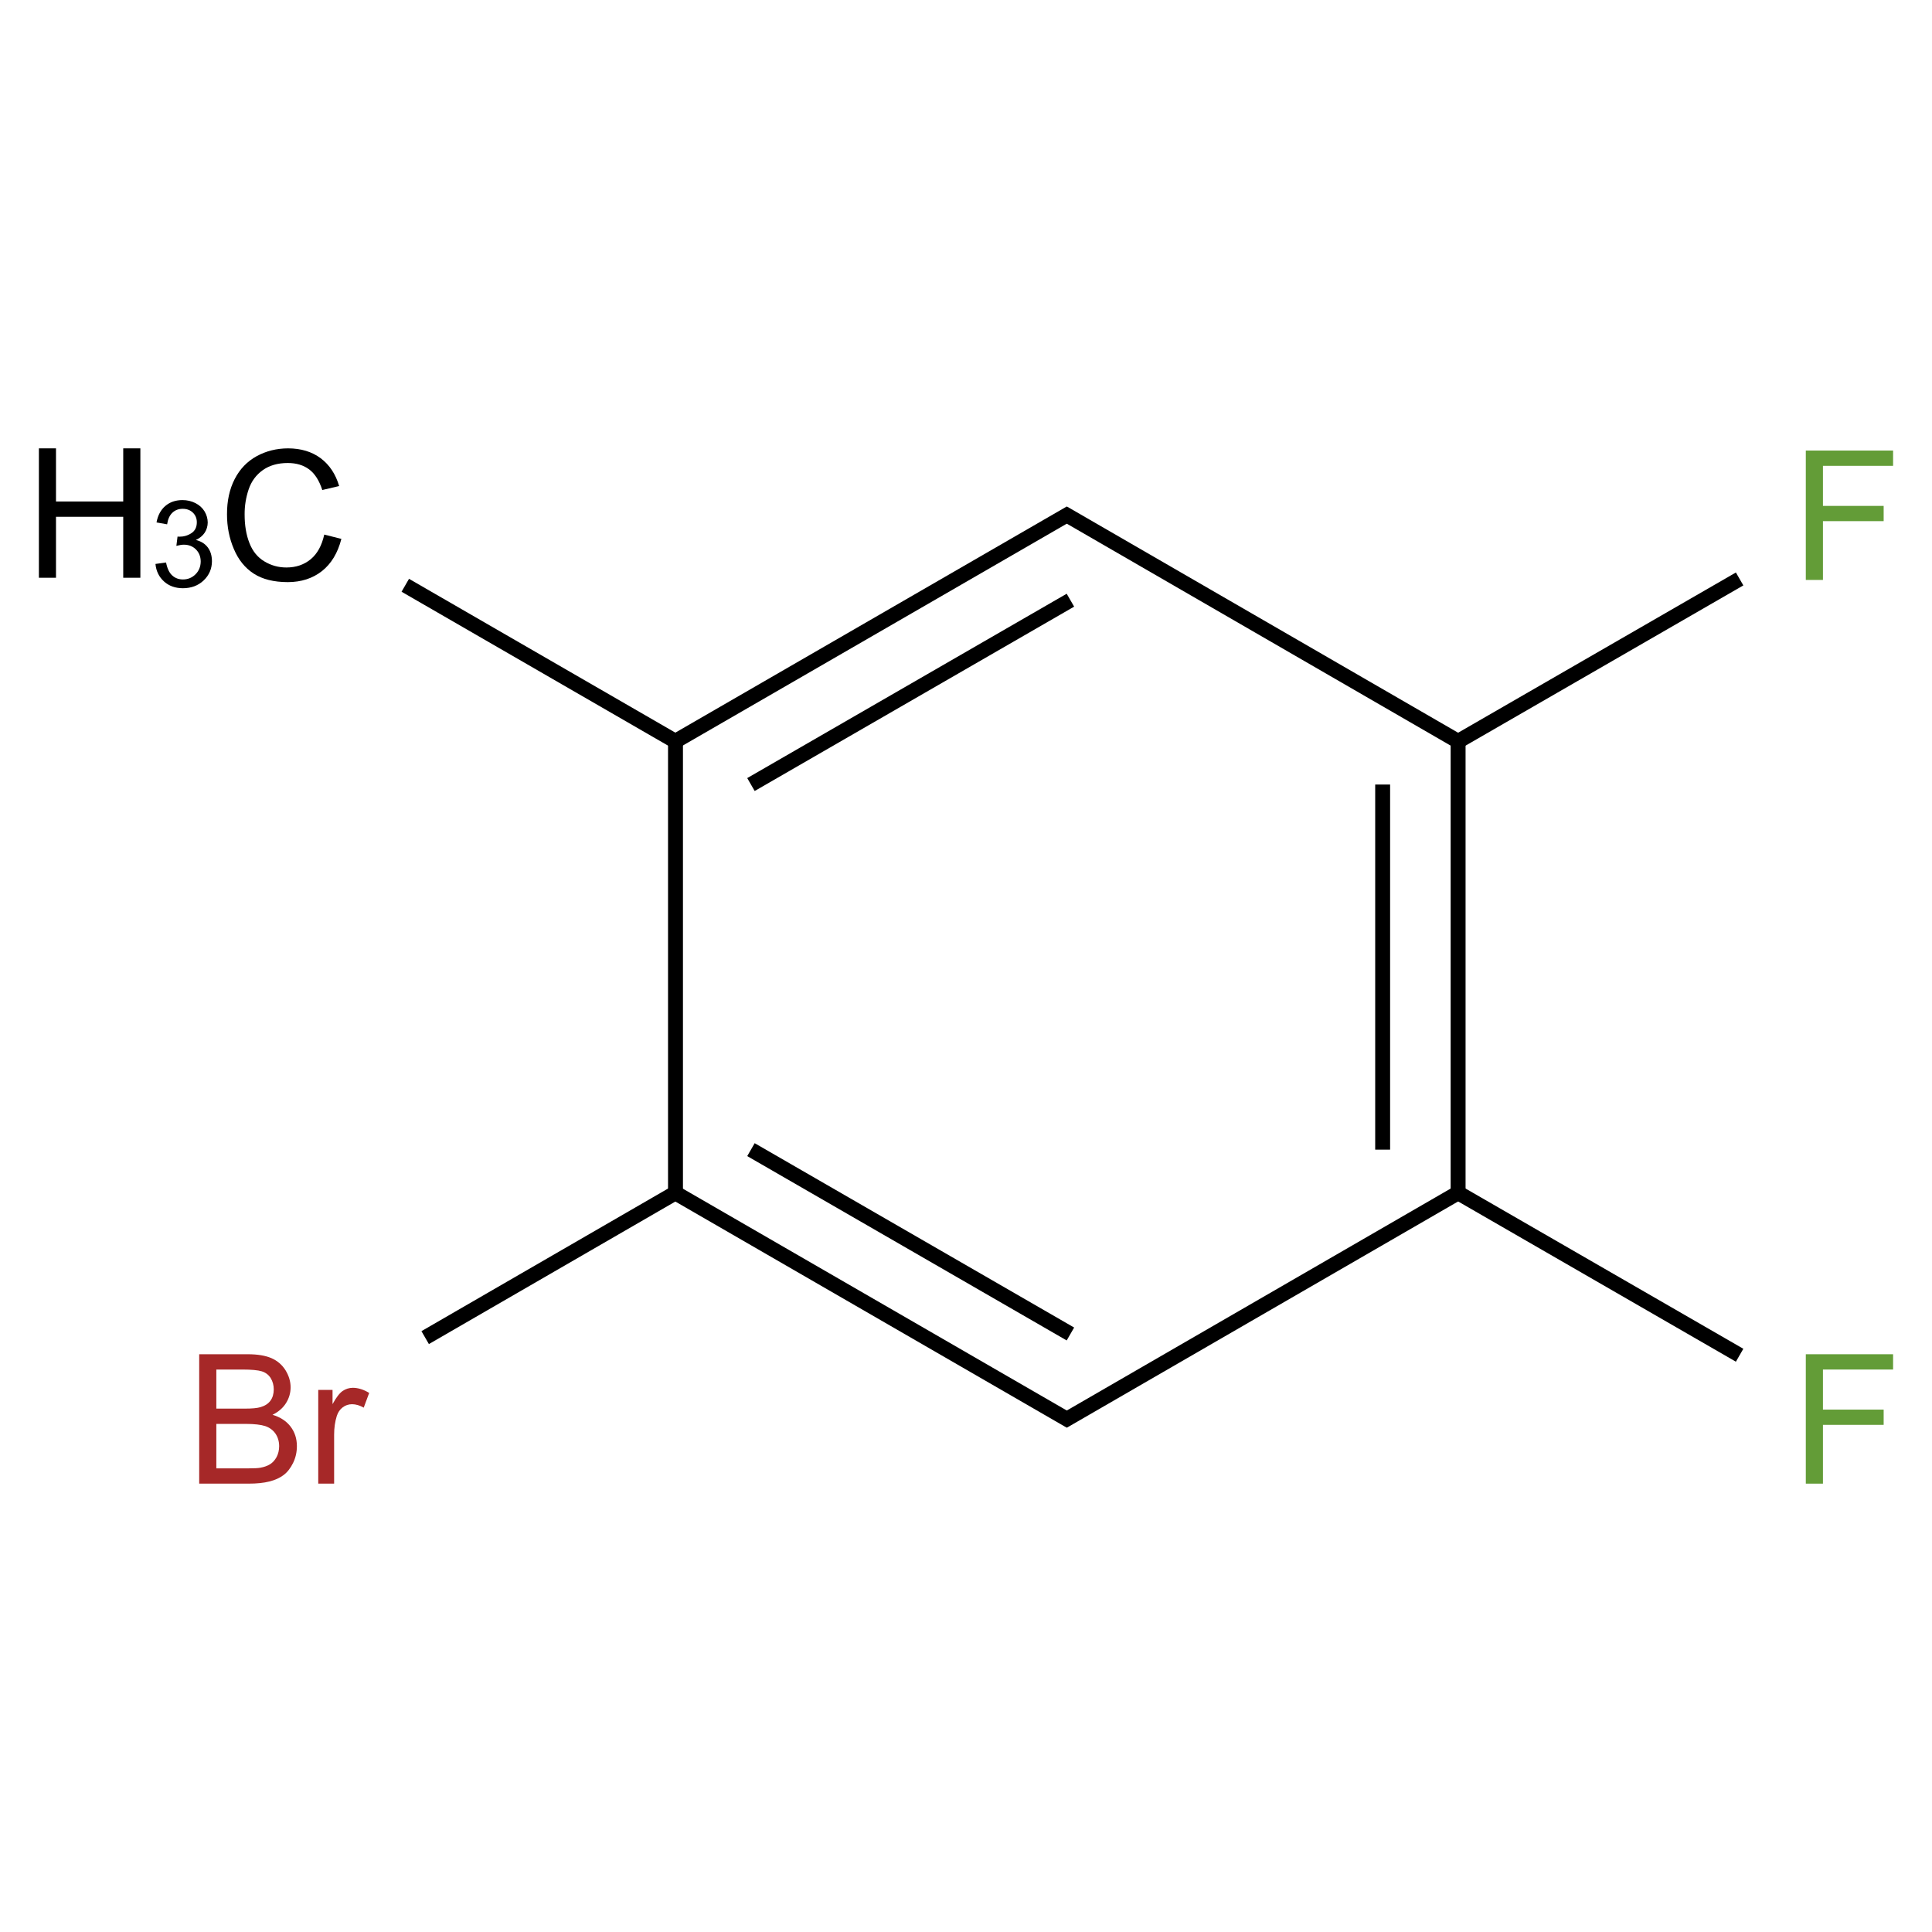 ﻿<svg xmlns="http://www.w3.org/2000/svg" xmlns:xlink="http://www.w3.org/1999/xlink" width="200pt" height="200pt" viewBox="0 0 200 200" version="1.1">
  <defs>
    <g>
      <symbol overflow="visible" id="glyph0-0">
        <path style="stroke:none;" d="M 2.34 0 L 2.34 -11.695 L 11.695 -11.695 L 11.695 0 Z M 2.633 -0.293 L 11.402 -0.293 L 11.402 -11.402 L 2.633 -11.402 Z M 2.633 -0.293 " />
      </symbol>
      <symbol overflow="visible" id="glyph0-1">
        <path style="stroke:none;" d="M 11 -4.695 L 12.773 -4.25 C 12.398 -2.789 11.727 -1.68 10.766 -0.918 C 9.797 -0.156 8.617 0.223 7.227 0.227 C 5.781 0.223 4.609 -0.066 3.703 -0.652 C 2.797 -1.238 2.109 -2.09 1.641 -3.207 C 1.168 -4.316 0.93 -5.516 0.934 -6.797 C 0.93 -8.191 1.195 -9.406 1.73 -10.445 C 2.262 -11.48 3.02 -12.27 4.004 -12.812 C 4.984 -13.348 6.07 -13.617 7.254 -13.621 C 8.594 -13.617 9.719 -13.277 10.633 -12.598 C 11.543 -11.914 12.18 -10.953 12.543 -9.719 L 10.797 -9.309 C 10.484 -10.281 10.035 -10.992 9.445 -11.438 C 8.852 -11.883 8.109 -12.105 7.219 -12.105 C 6.188 -12.105 5.324 -11.855 4.633 -11.363 C 3.941 -10.867 3.457 -10.207 3.176 -9.379 C 2.895 -8.547 2.754 -7.688 2.758 -6.805 C 2.754 -5.664 2.918 -4.672 3.254 -3.824 C 3.582 -2.973 4.102 -2.336 4.805 -1.918 C 5.504 -1.496 6.262 -1.289 7.082 -1.289 C 8.07 -1.289 8.91 -1.574 9.602 -2.145 C 10.285 -2.715 10.75 -3.562 11 -4.695 Z M 11 -4.695 " />
      </symbol>
      <symbol overflow="visible" id="glyph0-2">
        <path style="stroke:none;" d="M 1.5 0 L 1.5 -13.395 L 3.27 -13.395 L 3.27 -7.895 L 10.23 -7.895 L 10.23 -13.395 L 12.004 -13.395 L 12.004 0 L 10.23 0 L 10.23 -6.312 L 3.27 -6.312 L 3.27 0 Z M 1.5 0 " />
      </symbol>
      <symbol overflow="visible" id="glyph0-3">
        <path style="stroke:none;" d="M 1.535 0 L 1.535 -13.395 L 10.57 -13.395 L 10.57 -11.812 L 3.309 -11.812 L 3.309 -7.664 L 9.594 -7.664 L 9.594 -6.086 L 3.309 -6.086 L 3.309 0 Z M 1.535 0 " />
      </symbol>
      <symbol overflow="visible" id="glyph0-4">
        <path style="stroke:none;" d="M 1.371 0 L 1.371 -13.395 L 6.395 -13.395 C 7.414 -13.395 8.234 -13.258 8.855 -12.988 C 9.473 -12.715 9.957 -12.297 10.309 -11.734 C 10.656 -11.168 10.832 -10.578 10.836 -9.969 C 10.832 -9.391 10.676 -8.852 10.367 -8.352 C 10.055 -7.844 9.586 -7.438 8.961 -7.125 C 9.766 -6.887 10.391 -6.48 10.828 -5.91 C 11.266 -5.336 11.484 -4.66 11.484 -3.883 C 11.484 -3.254 11.352 -2.672 11.086 -2.133 C 10.82 -1.594 10.492 -1.176 10.102 -0.887 C 9.711 -0.59 9.223 -0.371 8.637 -0.223 C 8.051 -0.074 7.328 0 6.477 0 Z M 3.145 -7.766 L 6.039 -7.766 C 6.824 -7.762 7.387 -7.816 7.73 -7.922 C 8.176 -8.055 8.516 -8.273 8.746 -8.586 C 8.973 -8.895 9.086 -9.285 9.09 -9.758 C 9.086 -10.199 8.98 -10.59 8.77 -10.93 C 8.555 -11.266 8.25 -11.5 7.855 -11.625 C 7.457 -11.75 6.777 -11.812 5.82 -11.812 L 3.145 -11.812 Z M 3.145 -1.582 L 6.477 -1.582 C 7.047 -1.582 7.449 -1.602 7.684 -1.645 C 8.09 -1.715 8.434 -1.836 8.707 -2.008 C 8.98 -2.176 9.203 -2.426 9.383 -2.754 C 9.555 -3.078 9.645 -3.453 9.648 -3.883 C 9.645 -4.379 9.516 -4.812 9.262 -5.184 C 9.004 -5.551 8.648 -5.809 8.199 -5.961 C 7.742 -6.105 7.09 -6.18 6.238 -6.184 L 3.145 -6.184 Z M 3.145 -1.582 " />
      </symbol>
      <symbol overflow="visible" id="glyph0-5">
        <path style="stroke:none;" d="M 1.215 0 L 1.215 -9.703 L 2.695 -9.703 L 2.695 -8.23 C 3.07 -8.918 3.418 -9.371 3.742 -9.594 C 4.059 -9.809 4.41 -9.918 4.797 -9.922 C 5.348 -9.918 5.91 -9.742 6.488 -9.391 L 5.922 -7.867 C 5.516 -8.102 5.113 -8.219 4.715 -8.223 C 4.352 -8.219 4.027 -8.113 3.746 -7.898 C 3.457 -7.68 3.254 -7.379 3.133 -7 C 2.949 -6.41 2.859 -5.77 2.859 -5.078 L 2.859 0 Z M 1.215 0 " />
      </symbol>
      <symbol overflow="visible" id="glyph1-0">
        <path style="stroke:none;" d="M 1.559 0 L 1.559 -7.797 L 7.797 -7.797 L 7.797 0 Z M 1.754 -0.195 L 7.602 -0.195 L 7.602 -7.602 L 1.754 -7.602 Z M 1.754 -0.195 " />
      </symbol>
      <symbol overflow="visible" id="glyph1-1">
        <path style="stroke:none;" d="M 0.523 -2.355 L 1.621 -2.504 C 1.742 -1.879 1.957 -1.434 2.262 -1.16 C 2.562 -0.887 2.93 -0.75 3.367 -0.75 C 3.879 -0.75 4.312 -0.926 4.672 -1.285 C 5.023 -1.637 5.203 -2.082 5.207 -2.613 C 5.203 -3.113 5.039 -3.527 4.715 -3.855 C 4.383 -4.184 3.965 -4.348 3.461 -4.348 C 3.25 -4.348 2.992 -4.305 2.688 -4.227 L 2.809 -5.188 C 2.879 -5.176 2.938 -5.172 2.984 -5.176 C 3.445 -5.172 3.867 -5.293 4.242 -5.539 C 4.617 -5.781 4.805 -6.16 4.805 -6.668 C 4.805 -7.07 4.668 -7.402 4.395 -7.668 C 4.121 -7.93 3.77 -8.062 3.344 -8.062 C 2.914 -8.062 2.559 -7.926 2.277 -7.66 C 1.992 -7.391 1.809 -6.992 1.73 -6.457 L 0.633 -6.652 C 0.766 -7.383 1.07 -7.953 1.547 -8.359 C 2.02 -8.762 2.609 -8.965 3.32 -8.965 C 3.805 -8.965 4.254 -8.859 4.664 -8.652 C 5.074 -8.441 5.387 -8.156 5.605 -7.797 C 5.82 -7.434 5.93 -7.051 5.934 -6.645 C 5.93 -6.258 5.824 -5.906 5.621 -5.59 C 5.41 -5.273 5.105 -5.02 4.703 -4.836 C 5.227 -4.711 5.637 -4.461 5.93 -4.078 C 6.223 -3.695 6.367 -3.215 6.371 -2.637 C 6.367 -1.855 6.082 -1.191 5.516 -0.652 C 4.945 -0.109 4.23 0.156 3.363 0.16 C 2.578 0.156 1.926 -0.074 1.41 -0.539 C 0.891 -1.008 0.594 -1.613 0.523 -2.355 Z M 0.523 -2.355 " />
      </symbol>
    </g>
  </defs>
  <g id="surface99317">
    <path style="fill:none;stroke-width:0.033;stroke-linecap:butt;stroke-linejoin:miter;stroke:rgb(0%,0%,0%);stroke-opacity:1;stroke-miterlimit:10;" d="M 0.268 0.155 L 0.874 0.505 " transform="matrix(46.776,0,0,46.776,29.419,53.337)" />
    <path style="fill:none;stroke-width:0.033;stroke-linecap:butt;stroke-linejoin:miter;stroke:rgb(0%,0%,0%);stroke-opacity:1;stroke-miterlimit:10;" d="M 0.866 0.5 L 1.74 -0.005 " transform="matrix(46.776,0,0,46.776,29.419,53.337)" />
    <path style="fill:none;stroke-width:0.033;stroke-linecap:butt;stroke-linejoin:miter;stroke:rgb(0%,0%,0%);stroke-opacity:1;stroke-miterlimit:10;" d="M 1.033 0.596 L 1.74 0.188 " transform="matrix(46.776,0,0,46.776,29.419,53.337)" />
    <path style="fill:none;stroke-width:0.033;stroke-linecap:butt;stroke-linejoin:miter;stroke:rgb(0%,0%,0%);stroke-opacity:1;stroke-miterlimit:10;" d="M 1.724 -0.005 L 2.606 0.505 " transform="matrix(46.776,0,0,46.776,29.419,53.337)" />
    <path style="fill:none;stroke-width:0.033;stroke-linecap:butt;stroke-linejoin:miter;stroke:rgb(0%,0%,0%);stroke-opacity:1;stroke-miterlimit:10;" d="M 2.59 0.505 L 3.221 0.141 " transform="matrix(46.776,0,0,46.776,29.419,53.337)" />
    <path style="fill:none;stroke-width:0.033;stroke-linecap:butt;stroke-linejoin:miter;stroke:rgb(0%,0%,0%);stroke-opacity:1;stroke-miterlimit:10;" d="M 2.598 0.5 L 2.598 1.5 " transform="matrix(46.776,0,0,46.776,29.419,53.337)" />
    <path style="fill:none;stroke-width:0.033;stroke-linecap:butt;stroke-linejoin:miter;stroke:rgb(0%,0%,0%);stroke-opacity:1;stroke-miterlimit:10;" d="M 2.431 0.596 L 2.431 1.404 " transform="matrix(46.776,0,0,46.776,29.419,53.337)" />
    <path style="fill:none;stroke-width:0.033;stroke-linecap:butt;stroke-linejoin:miter;stroke:rgb(0%,0%,0%);stroke-opacity:1;stroke-miterlimit:10;" d="M 2.59 1.495 L 3.221 1.859 " transform="matrix(46.776,0,0,46.776,29.419,53.337)" />
    <path style="fill:none;stroke-width:0.033;stroke-linecap:butt;stroke-linejoin:miter;stroke:rgb(0%,0%,0%);stroke-opacity:1;stroke-miterlimit:10;" d="M 2.606 1.495 L 1.724 2.005 " transform="matrix(46.776,0,0,46.776,29.419,53.337)" />
    <path style="fill:none;stroke-width:0.033;stroke-linecap:butt;stroke-linejoin:miter;stroke:rgb(0%,0%,0%);stroke-opacity:1;stroke-miterlimit:10;" d="M 1.74 2.005 L 0.866 1.5 " transform="matrix(46.776,0,0,46.776,29.419,53.337)" />
    <path style="fill:none;stroke-width:0.033;stroke-linecap:butt;stroke-linejoin:miter;stroke:rgb(0%,0%,0%);stroke-opacity:1;stroke-miterlimit:10;" d="M 1.74 1.812 L 1.033 1.404 " transform="matrix(46.776,0,0,46.776,29.419,53.337)" />
    <path style="fill:none;stroke-width:0.033;stroke-linecap:butt;stroke-linejoin:miter;stroke:rgb(0%,0%,0%);stroke-opacity:1;stroke-miterlimit:10;" d="M 0.866 1.51 L 0.866 0.49 " transform="matrix(46.776,0,0,46.776,29.419,53.337)" />
    <path style="fill:none;stroke-width:0.033;stroke-linecap:butt;stroke-linejoin:miter;stroke:rgb(0%,0%,0%);stroke-opacity:1;stroke-miterlimit:10;" d="M 0.874 1.495 L 0.312 1.82 " transform="matrix(46.776,0,0,46.776,29.419,53.337)" />
    <g style="fill:rgb(0%,0%,0%);fill-opacity:1;">
      <use xlink:href="#glyph0-1" x="22.566" y="60.035" />
    </g>
    <g style="fill:rgb(0%,0%,0%);fill-opacity:1;">
      <use xlink:href="#glyph0-2" x="2.527" y="59.809" />
    </g>
    <g style="fill:rgb(0%,0%,0%);fill-opacity:1;">
      <use xlink:href="#glyph1-1" x="15.57" y="60.734" />
    </g>
    <g style="fill:rgb(38.925%,61.167%,21.548%);fill-opacity:1;">
      <use xlink:href="#glyph0-3" x="185.402" y="60.035" />
    </g>
    <g style="fill:rgb(38.925%,61.167%,21.548%);fill-opacity:1;">
      <use xlink:href="#glyph0-3" x="185.402" y="153.586" />
    </g>
    <g style="fill:rgb(65%,16%,16%);fill-opacity:1;">
      <use xlink:href="#glyph0-4" x="19.25" y="153.586" />
      <use xlink:href="#glyph0-5" x="31.73" y="153.586" />
    </g>
  </g>
</svg>